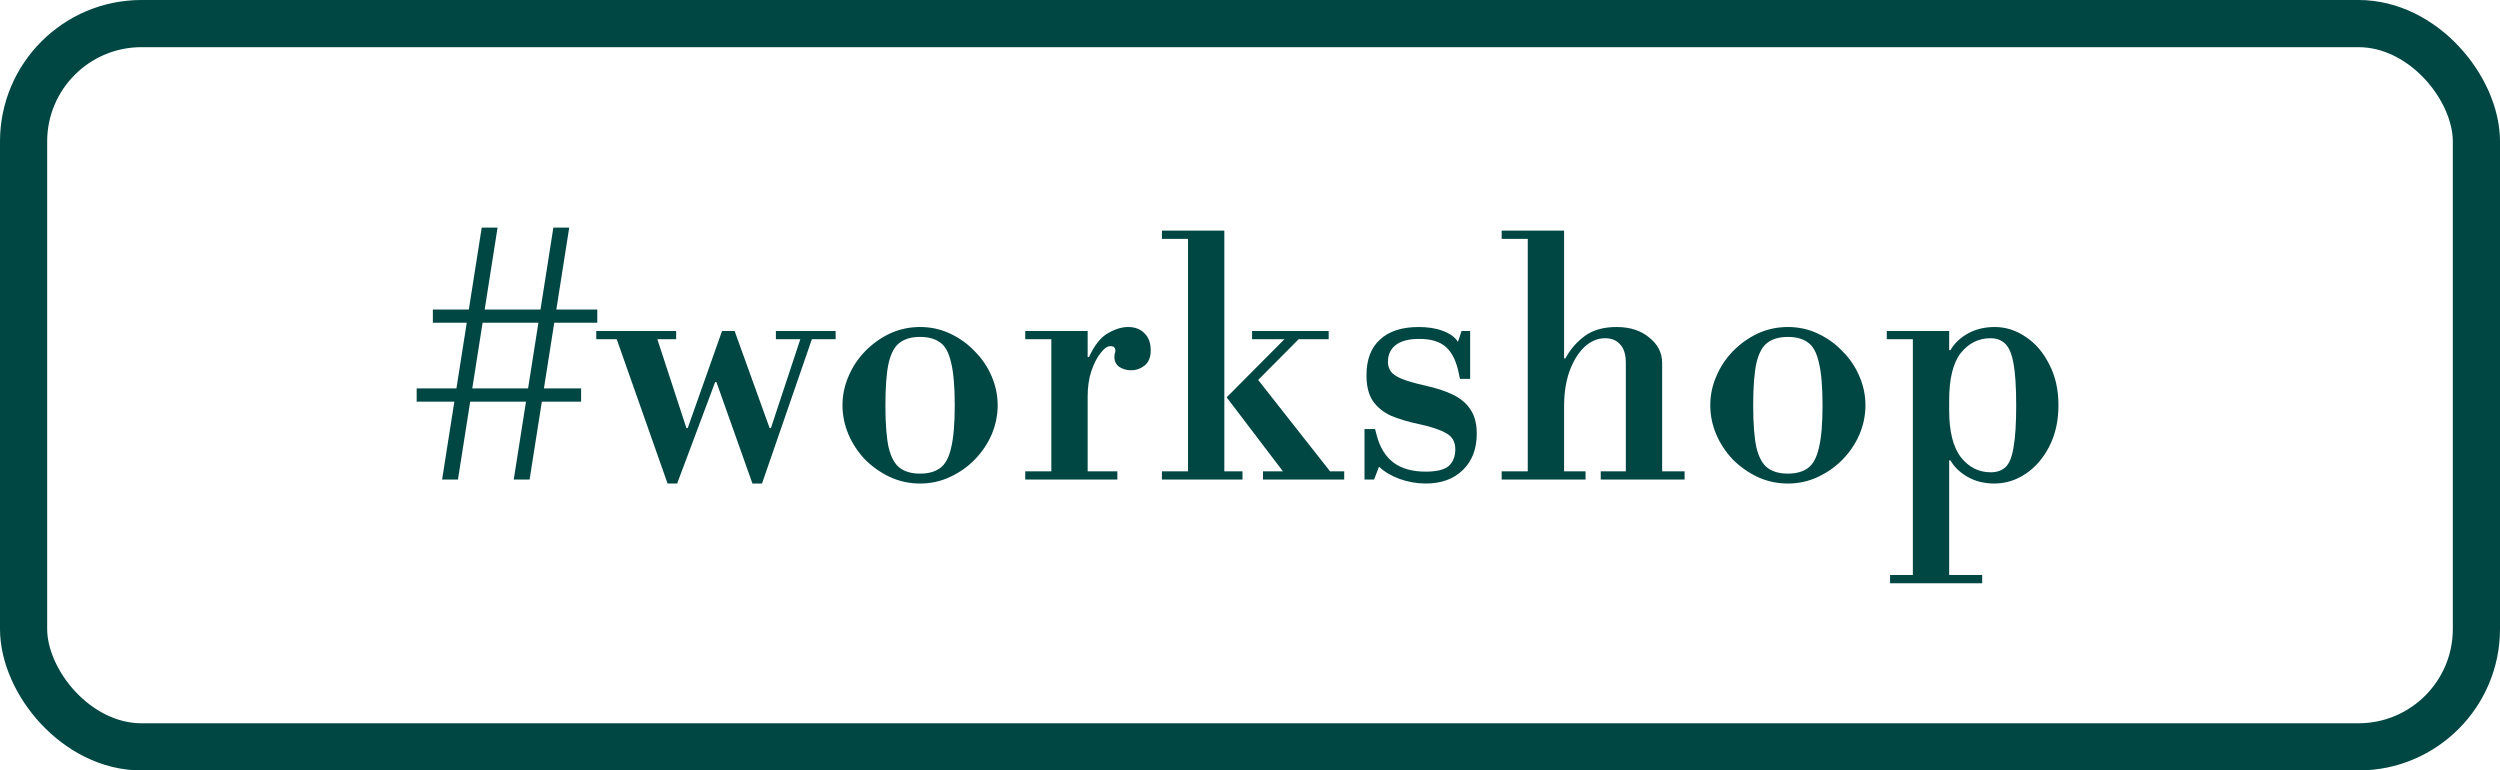 <svg width="159" height="49" viewBox="0 0 159 49" fill="none" xmlns="http://www.w3.org/2000/svg">
<path d="M26.5 25.544V24.704H36.958V25.544H26.5ZM27.529 20.525V19.685H37.987V20.525H27.529ZM28.117 30.5L30.637 14.477H31.645L29.125 30.5H28.117ZM32.674 30.5L35.194 14.477H36.202L33.682 30.5H32.674ZM42.458 30.752L39.224 21.575H37.922V21.05H43.004V21.575H41.807L43.655 27.224H43.739L45.923 21.05H46.721L48.947 27.224H49.031L50.9 21.575H49.346V21.05H53.147V21.575H51.635L48.464 30.752H47.855L45.566 24.305H45.482L43.067 30.752H42.458ZM58.517 30.752C57.831 30.752 57.187 30.612 56.585 30.332C55.997 30.052 55.472 29.681 55.01 29.219C54.562 28.743 54.212 28.211 53.96 27.623C53.708 27.021 53.582 26.405 53.582 25.775C53.582 25.145 53.708 24.536 53.96 23.948C54.212 23.346 54.562 22.814 55.01 22.352C55.472 21.876 55.997 21.498 56.585 21.218C57.187 20.938 57.831 20.798 58.517 20.798C59.203 20.798 59.84 20.938 60.428 21.218C61.03 21.498 61.555 21.876 62.003 22.352C62.465 22.814 62.822 23.346 63.074 23.948C63.326 24.536 63.452 25.145 63.452 25.775C63.452 26.405 63.326 27.021 63.074 27.623C62.822 28.211 62.465 28.743 62.003 29.219C61.555 29.681 61.03 30.052 60.428 30.332C59.84 30.612 59.203 30.752 58.517 30.752ZM58.517 30.122C59.049 30.122 59.476 30.003 59.798 29.765C60.12 29.527 60.351 29.1 60.491 28.484C60.645 27.854 60.722 26.951 60.722 25.775C60.722 24.599 60.645 23.696 60.491 23.066C60.351 22.436 60.12 22.009 59.798 21.785C59.476 21.547 59.049 21.428 58.517 21.428C57.985 21.428 57.558 21.547 57.236 21.785C56.914 22.009 56.676 22.436 56.522 23.066C56.382 23.696 56.312 24.599 56.312 25.775C56.312 26.951 56.382 27.854 56.522 28.484C56.676 29.1 56.914 29.527 57.236 29.765C57.558 30.003 57.985 30.122 58.517 30.122ZM65.206 30.5V29.975H66.865V21.575H65.206V21.05H69.175V22.709H69.259C69.609 21.953 70.008 21.449 70.456 21.197C70.918 20.931 71.345 20.798 71.737 20.798C72.185 20.798 72.535 20.931 72.787 21.197C73.053 21.449 73.186 21.813 73.186 22.289C73.186 22.723 73.053 23.045 72.787 23.255C72.535 23.451 72.248 23.549 71.926 23.549C71.66 23.549 71.415 23.479 71.191 23.339C70.981 23.185 70.876 22.975 70.876 22.709C70.876 22.625 70.883 22.555 70.897 22.499C70.925 22.429 70.939 22.359 70.939 22.289C70.939 22.219 70.918 22.156 70.876 22.1C70.834 22.044 70.743 22.016 70.603 22.016C70.421 22.016 70.218 22.163 69.994 22.457C69.77 22.737 69.574 23.122 69.406 23.612C69.252 24.088 69.175 24.62 69.175 25.208V29.975H71.065V30.5H65.206ZM81.753 30.185L78.015 25.271L79.947 24.074L84.756 30.185H81.753ZM73.899 30.5V29.975H79.023V30.5H73.899ZM80.325 30.5V29.975H85.491V30.5H80.325ZM75.558 30.185V15.002H77.868V30.185H75.558ZM78.918 25.271H78.015L81.858 21.407H82.761L78.918 25.271ZM73.899 15.191V14.666H77.868V15.191H73.899ZM79.632 21.575V21.05H84.504V21.575H79.632ZM90.688 30.752C90.114 30.752 89.554 30.654 89.008 30.458C88.476 30.262 88.042 30.003 87.706 29.681L87.391 30.5H86.782V27.287H87.454L87.559 27.686C87.755 28.442 88.105 29.016 88.609 29.408C89.127 29.8 89.813 29.996 90.667 29.996C91.367 29.996 91.857 29.877 92.137 29.639C92.417 29.387 92.557 29.03 92.557 28.568C92.557 28.106 92.368 27.77 91.99 27.56C91.612 27.336 91.031 27.14 90.247 26.972C89.575 26.832 88.987 26.657 88.483 26.447C87.993 26.223 87.608 25.915 87.328 25.523C87.048 25.117 86.908 24.564 86.908 23.864C86.908 22.87 87.195 22.114 87.769 21.596C88.343 21.064 89.162 20.798 90.226 20.798C90.828 20.798 91.346 20.882 91.78 21.05C92.228 21.218 92.543 21.449 92.725 21.743L92.956 21.05H93.502V24.095H92.851L92.788 23.78C92.634 22.996 92.361 22.429 91.969 22.079C91.591 21.729 91.024 21.554 90.268 21.554C89.596 21.554 89.092 21.687 88.756 21.953C88.434 22.205 88.273 22.562 88.273 23.024C88.273 23.248 88.336 23.451 88.462 23.633C88.588 23.801 88.819 23.955 89.155 24.095C89.505 24.235 89.988 24.375 90.604 24.515C91.318 24.669 91.92 24.865 92.41 25.103C92.9 25.341 93.271 25.656 93.523 26.048C93.789 26.44 93.922 26.951 93.922 27.581C93.922 28.547 93.628 29.317 93.04 29.891C92.452 30.465 91.668 30.752 90.688 30.752ZM103.403 30.185V23.087C103.403 22.555 103.284 22.163 103.046 21.911C102.822 21.645 102.5 21.512 102.08 21.512C101.604 21.512 101.163 21.701 100.757 22.079C100.365 22.457 100.05 22.975 99.812 23.633C99.588 24.277 99.476 25.012 99.476 25.838L99.056 22.793H99.56C99.868 22.219 100.281 21.743 100.799 21.365C101.317 20.987 101.989 20.798 102.815 20.798C103.669 20.798 104.362 21.022 104.894 21.47C105.44 21.904 105.713 22.443 105.713 23.087V30.185H103.403ZM95.507 30.5V29.975H100.841V30.5H95.507ZM101.807 30.5V29.975H107.141V30.5H101.807ZM97.166 30.185V15.002H99.476V30.185H97.166ZM95.507 15.191V14.666H99.476V15.191H95.507ZM113.708 30.752C113.022 30.752 112.378 30.612 111.776 30.332C111.188 30.052 110.663 29.681 110.201 29.219C109.753 28.743 109.403 28.211 109.151 27.623C108.899 27.021 108.773 26.405 108.773 25.775C108.773 25.145 108.899 24.536 109.151 23.948C109.403 23.346 109.753 22.814 110.201 22.352C110.663 21.876 111.188 21.498 111.776 21.218C112.378 20.938 113.022 20.798 113.708 20.798C114.394 20.798 115.031 20.938 115.619 21.218C116.221 21.498 116.746 21.876 117.194 22.352C117.656 22.814 118.013 23.346 118.265 23.948C118.517 24.536 118.643 25.145 118.643 25.775C118.643 26.405 118.517 27.021 118.265 27.623C118.013 28.211 117.656 28.743 117.194 29.219C116.746 29.681 116.221 30.052 115.619 30.332C115.031 30.612 114.394 30.752 113.708 30.752ZM113.708 30.122C114.24 30.122 114.667 30.003 114.989 29.765C115.311 29.527 115.542 29.1 115.682 28.484C115.836 27.854 115.913 26.951 115.913 25.775C115.913 24.599 115.836 23.696 115.682 23.066C115.542 22.436 115.311 22.009 114.989 21.785C114.667 21.547 114.24 21.428 113.708 21.428C113.176 21.428 112.749 21.547 112.427 21.785C112.105 22.009 111.867 22.436 111.713 23.066C111.573 23.696 111.503 24.599 111.503 25.775C111.503 26.951 111.573 27.854 111.713 28.484C111.867 29.1 112.105 29.527 112.427 29.765C112.749 30.003 113.176 30.122 113.708 30.122ZM126.844 30.752C126.2 30.752 125.633 30.612 125.143 30.332C124.653 30.052 124.289 29.702 124.051 29.282H123.547L123.967 26.09C123.967 27.448 124.219 28.449 124.723 29.093C125.227 29.723 125.857 30.038 126.613 30.038C127.005 30.038 127.32 29.926 127.558 29.702C127.796 29.478 127.964 29.058 128.062 28.442C128.174 27.826 128.23 26.944 128.23 25.796C128.23 24.634 128.174 23.745 128.062 23.129C127.95 22.513 127.775 22.093 127.537 21.869C127.299 21.631 126.984 21.512 126.592 21.512C125.836 21.512 125.206 21.827 124.702 22.457C124.212 23.087 123.967 24.088 123.967 25.46L123.547 22.268H124.051C124.289 21.848 124.653 21.498 125.143 21.218C125.647 20.938 126.221 20.798 126.865 20.798C127.565 20.798 128.223 21.008 128.839 21.428C129.455 21.834 129.952 22.415 130.33 23.171C130.722 23.913 130.918 24.781 130.918 25.775C130.918 26.769 130.722 27.644 130.33 28.4C129.952 29.142 129.448 29.723 128.818 30.143C128.202 30.549 127.544 30.752 126.844 30.752ZM120.208 37.094V36.569H126.067V37.094H120.208ZM121.657 36.779V21.386H123.967V36.779H121.657ZM119.998 21.575V21.05H123.967V21.575H119.998Z" fill="#004643"/>
<rect x="1.5" y="1.5" width="156" height="46" rx="7.5" stroke="#004643" stroke-width="3"/>
</svg>
